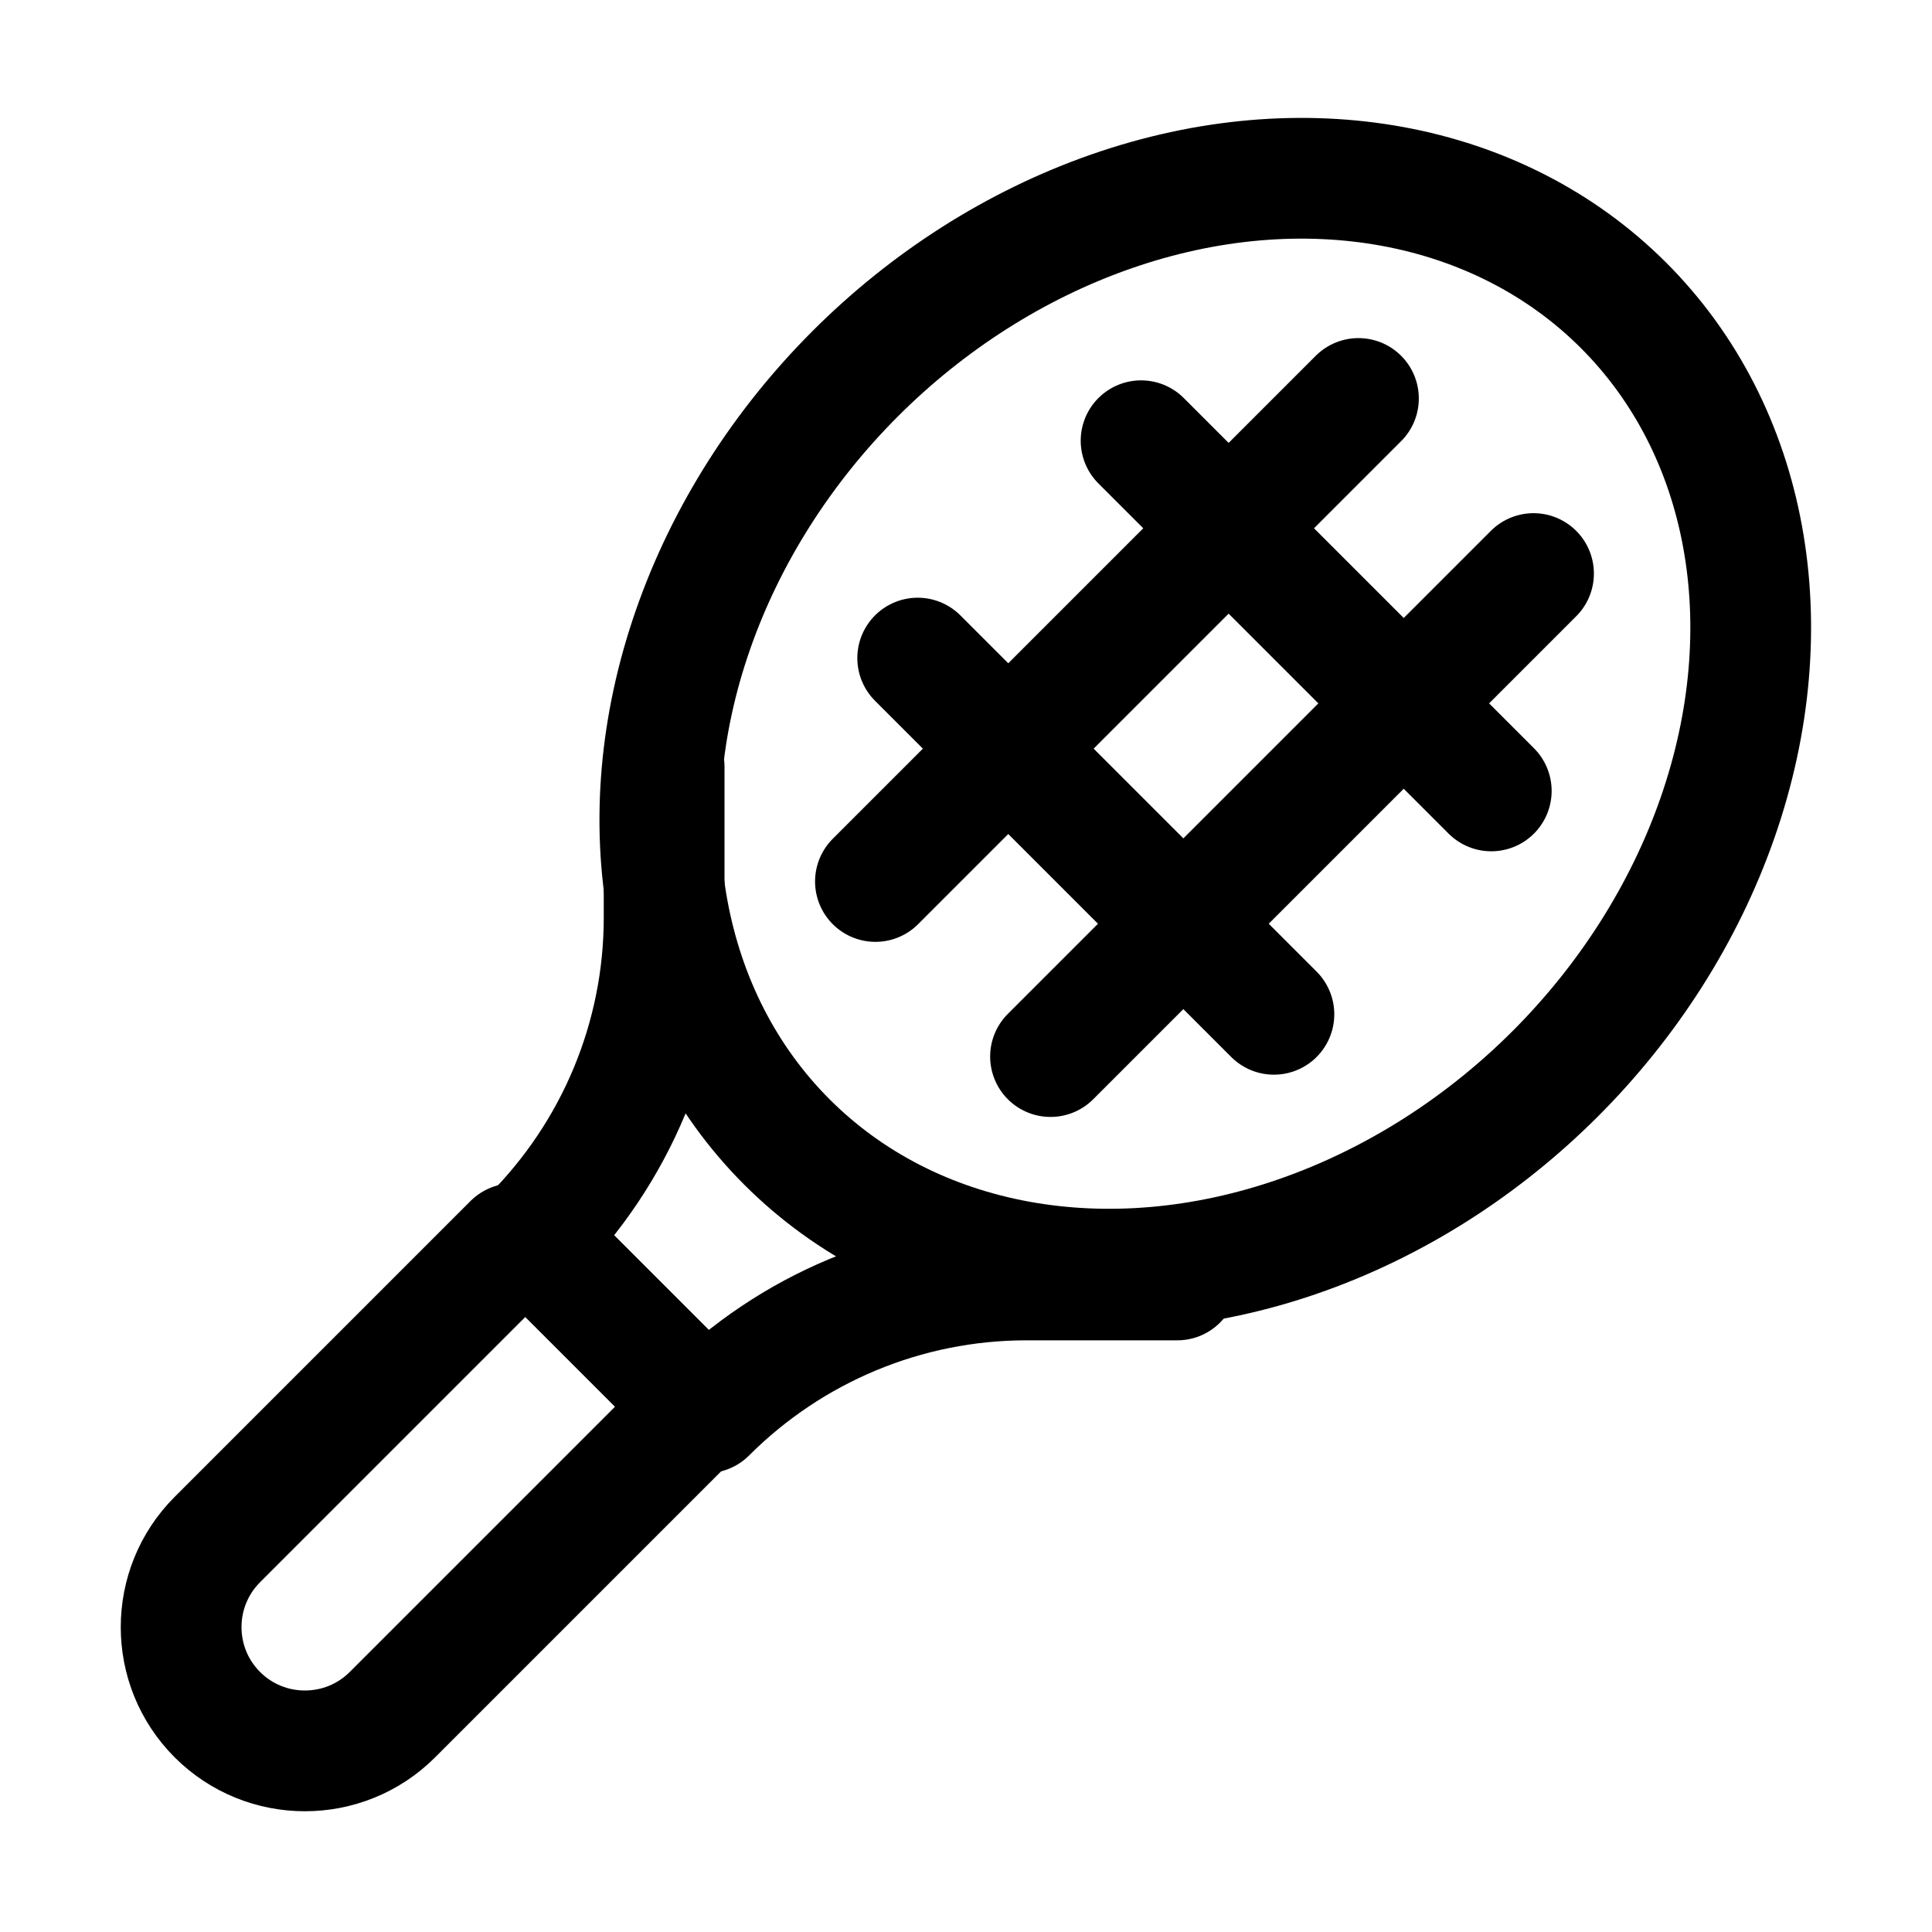 <?xml version="1.0" encoding="utf-8"?>
<svg version="1.1" id="Icons" xmlns="http://www.w3.org/2000/svg" xmlns:xlink="http://www.w3.org/1999/xlink" 
	 viewBox="0 0 32 32" xml:space="preserve">
<style type="text/css">
	.st0{fill:none;stroke:#000000;stroke-width:2;stroke-linecap:round;stroke-linejoin:round;stroke-miterlimit:10;}
</style>
<ellipse transform="matrix(0.707 -0.707 0.707 0.707 -2.661 17.643)" class="st0" cx="20" cy="12" rx="9.8" ry="8.2"/>
<path class="st0" d="M11,12.7l0,2.5c0,2-0.8,3.9-2.2,5.3l0,0l2.9,2.9l0,0c1.4-1.4,3.3-2.2,5.3-2.2l2.5,0"/>
<path class="st0" d="M11.4,23.5l-4.9,4.9c-0.8,0.8-2.1,0.8-2.9,0l0,0c-0.8-0.8-0.8-2.1,0-2.9l4.9-4.9"/>
<line class="st0" x1="18.9" y1="7.3" x2="24.7" y2="13.1"/>
<line class="st0" x1="14.5" y1="14.6" x2="22.5" y2="6.6"/>
<line class="st0" x1="17.4" y1="17.5" x2="25.4" y2="9.5"/>
<line class="st0" x1="15.2" y1="10.9" x2="21.1" y2="16.8"/>
</svg>